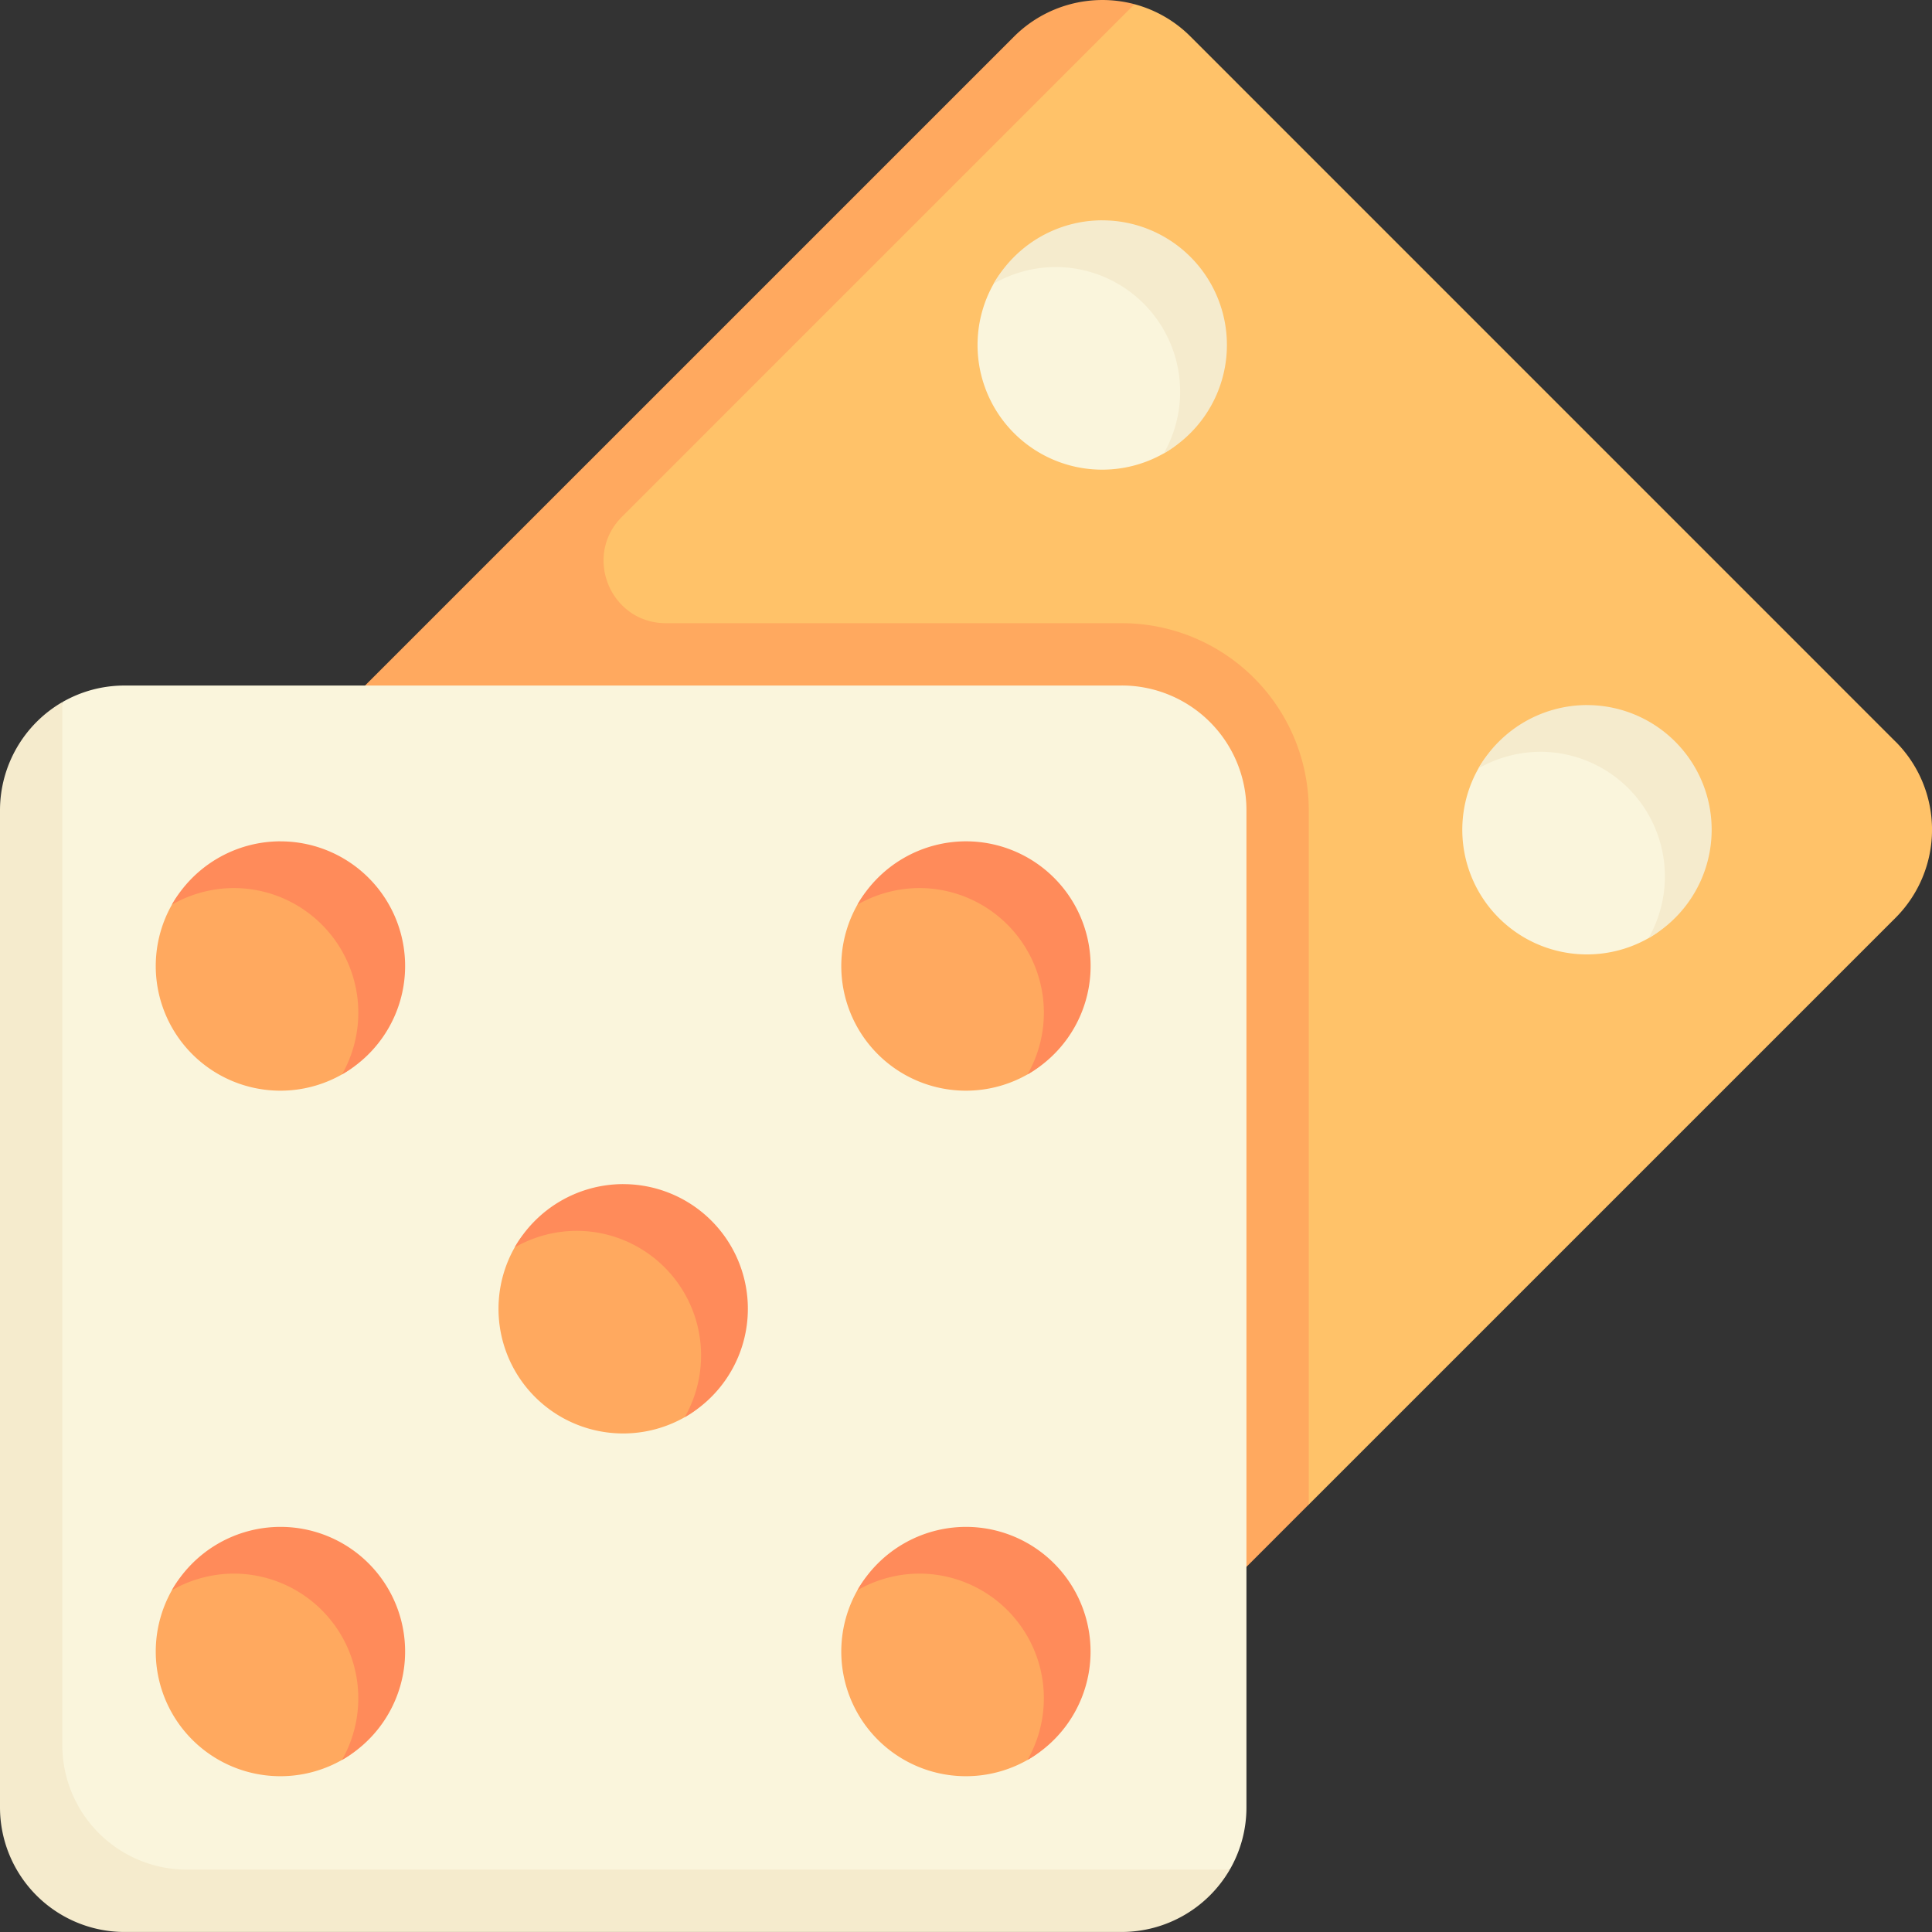 <svg xmlns="http://www.w3.org/2000/svg" width="64" height="64" fill="none" viewBox="0 0 64 64">
  <rect x="0" y="0" width="64" height="64" fill="#333333" stroke="none"/>
  <g clip-path="url(#a)">
    <path fill="#FFC269" d="M62.79 24.566 39.434 1.208A4.11 4.11 0 0 0 37.583.14L34.16 1.776 10.804 25.133c-1.613 1.612-2.18 3.66-.567 5.272l23.357 23.357 9.76-3.921 19.437-19.436a4.129 4.129 0 0 0 0-5.84Z"/>
    <path fill="#FAF5DC" d="M40.167 11.427c0 1.54-.367 2.882-1.615 3.592a4.129 4.129 0 0 1-5.634-5.623c.709-1.252 2.054-1.585 3.596-1.585 2.28 0 3.653 1.336 3.653 3.616Z"/>
    <path fill="#FFA95F" d="M37.161 20.644H22.062c-1.84 0-2.76-2.224-1.46-3.524L37.582.139a4.145 4.145 0 0 0-3.988 1.07L10.237 24.565a4.13 4.13 0 0 0 0 5.839l23.357 23.357a4.13 4.13 0 0 0 5.84 0l3.92-3.921V26.838a6.193 6.193 0 0 0-6.193-6.194Z"/>
    <path fill="#F5EBCD" d="M36.514 7.298a4.14 4.14 0 0 0-3.596 2.098 4.157 4.157 0 0 1 2.047-.55 4.129 4.129 0 0 1 3.587 6.173 4.129 4.129 0 0 0-2.038-7.72Z"/>
    <path fill="#FAF5DC" d="M37.161 22.709H4.13c-.752 0-1.457.2-2.064.55L1 26.838v32.074a4.129 4.129 0 0 0 4.129 4.129h32.032l3.577-1.107a4.111 4.111 0 0 0 .552-2.064V26.838a4.13 4.13 0 0 0-4.129-4.13Z"/>
    <path fill="#F5EBCD" d="M6.194 61.934a4.129 4.129 0 0 1-4.13-4.128V23.259A4.148 4.148 0 0 0 0 26.838V59.87a4.129 4.129 0 0 0 4.129 4.129h33.032a4.145 4.145 0 0 0 3.577-2.065H6.194Z"/>
    <path fill="#FAF5DC" d="M56.225 27.485c0 1.54-.366 2.882-1.615 3.592a4.129 4.129 0 0 1-5.634-5.623c.71-1.252 2.054-1.584 3.596-1.584 2.28 0 3.653 1.335 3.653 3.615Z"/>
    <path fill="#F5EBCD" d="M52.572 23.356a4.14 4.14 0 0 0-3.596 2.098 4.158 4.158 0 0 1 2.047-.55 4.129 4.129 0 0 1 3.587 6.173 4.129 4.129 0 0 0-2.038-7.72Z"/>
    <path fill="#FFA95F" d="M35.653 31.999c0 1.54-.366 2.882-1.615 3.592a4.129 4.129 0 0 1-5.634-5.623c.71-1.253 2.054-1.585 3.596-1.585 2.28 0 3.653 1.336 3.653 3.616Z"/>
    <path fill="#FF8B5A" d="M32 27.87a4.14 4.14 0 0 0-3.596 2.098 4.158 4.158 0 0 1 2.048-.55 4.129 4.129 0 0 1 3.586 6.173A4.13 4.13 0 0 0 32 27.87Z"/>
    <path fill="#FFA95F" d="M12.943 31.999c0 1.54-.366 2.882-1.614 3.592a4.129 4.129 0 0 1-5.634-5.623c.709-1.253 2.053-1.585 3.596-1.585 2.28 0 3.652 1.336 3.652 3.616Z"/>
    <path fill="#FF8B5A" d="M9.29 27.87a4.14 4.14 0 0 0-3.596 2.098 4.158 4.158 0 0 1 2.048-.55 4.13 4.13 0 0 1 3.587 6.173 4.129 4.129 0 0 0-2.038-7.72Z"/>
    <path fill="#FFA95F" d="M35.653 54.709c0 1.539-.366 2.881-1.615 3.591a4.129 4.129 0 0 1-5.634-5.623c.71-1.252 2.054-1.584 3.596-1.584 2.28 0 3.653 1.335 3.653 3.616Z"/>
    <path fill="#FF8B5A" d="M32 50.58a4.14 4.14 0 0 0-3.596 2.098 4.158 4.158 0 0 1 2.048-.55 4.129 4.129 0 0 1 3.586 6.172A4.13 4.13 0 0 0 32 50.58Z"/>
    <path fill="#FFA95F" d="M12.943 54.709c0 1.539-.366 2.881-1.614 3.591a4.129 4.129 0 0 1-5.634-5.623c.709-1.252 2.053-1.584 3.596-1.584 2.28 0 3.652 1.335 3.652 3.616Z"/>
    <path fill="#FF8B5A" d="M9.29 50.58a4.14 4.14 0 0 0-3.596 2.098 4.158 4.158 0 0 1 2.048-.55 4.13 4.13 0 0 1 3.587 6.172 4.129 4.129 0 0 0-2.038-7.72Z"/>
    <path fill="#FFA95F" d="M24.298 43.354c0 1.539-.366 2.882-1.615 3.592a4.129 4.129 0 0 1-5.634-5.623c.71-1.253 2.054-1.585 3.596-1.585 2.28 0 3.653 1.336 3.653 3.616Z"/>
    <path fill="#FF8B5A" d="M20.645 39.225a4.14 4.14 0 0 0-3.596 2.098 4.158 4.158 0 0 1 2.048-.55 4.129 4.129 0 0 1 3.586 6.173 4.129 4.129 0 0 0-2.038-7.72Z"/>
  </g>
  <defs>
    <clipPath id="a">
      <path fill="#fff" d="M0 0h64v64H0z"/>
    </clipPath>
  </defs>
</svg>
